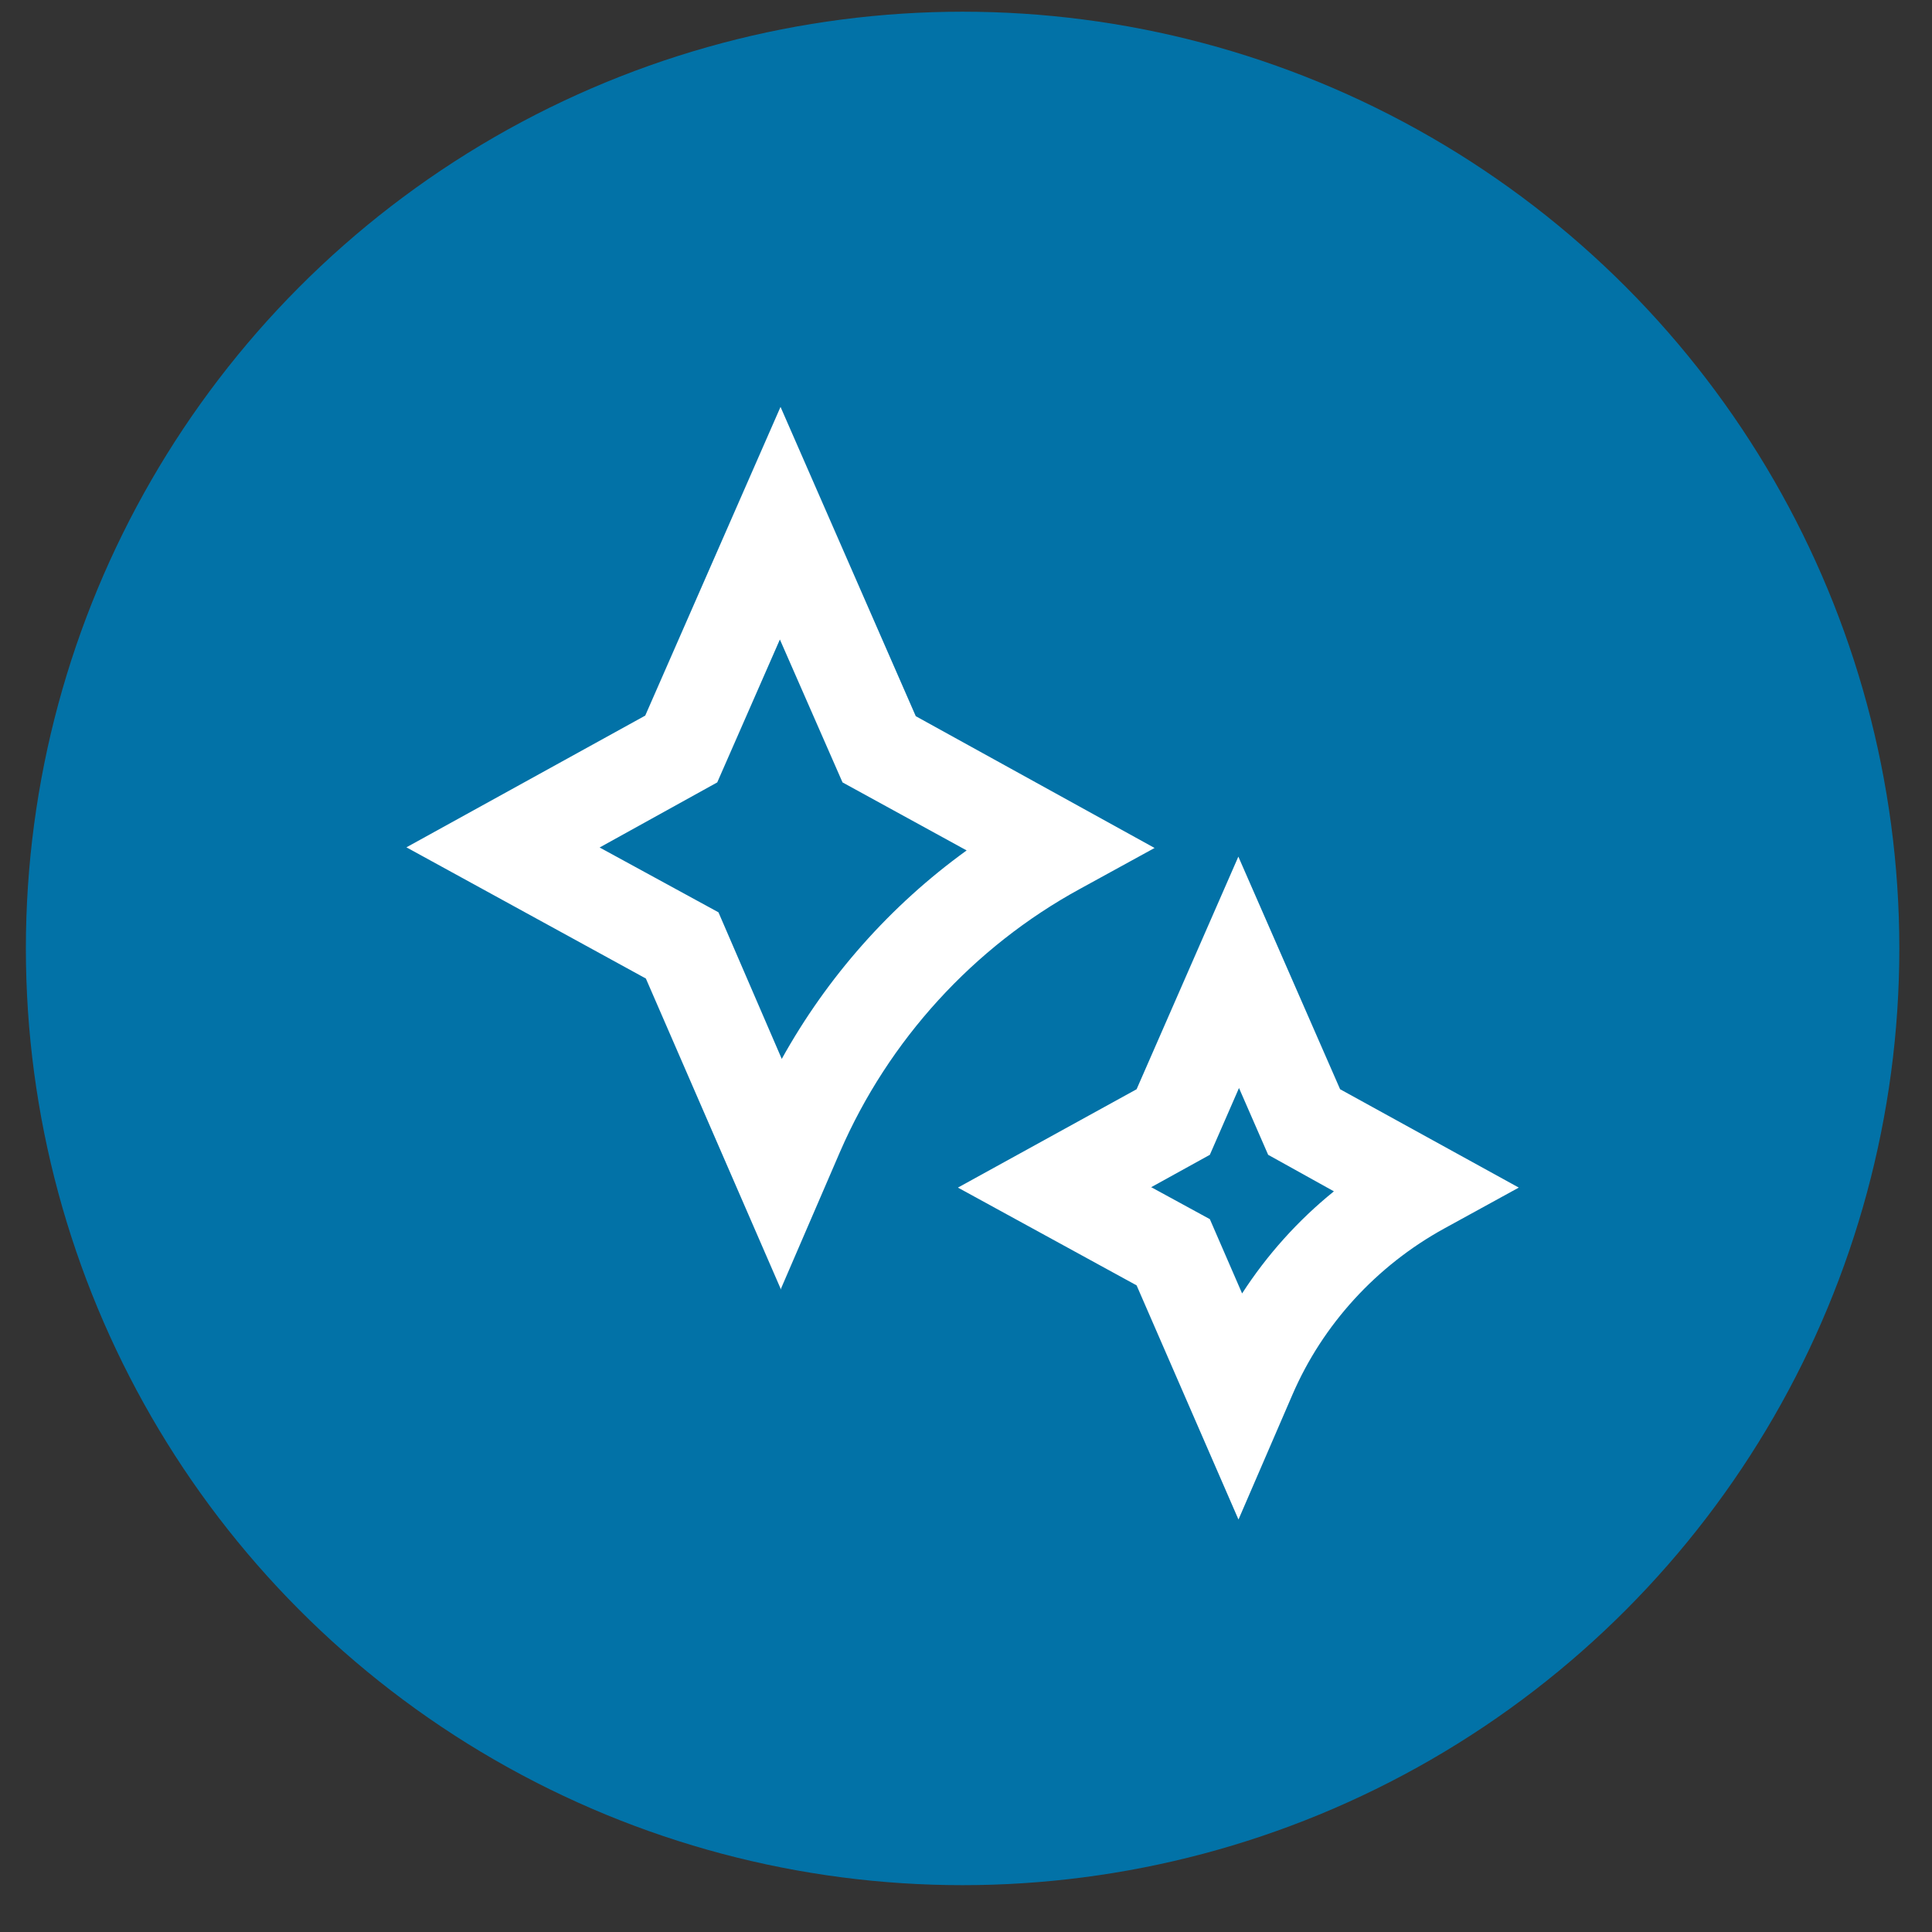 <svg width="33" height="33" viewBox="0 0 33 33" fill="none" xmlns="http://www.w3.org/2000/svg">
    <rect x="0" y="0" width="33" height="33" fill="#333333" stroke="none"/>
    <circle cx="16.442" cy="16.2" r="16" fill="#0272a7" />
    <g clip-path="url(#clip0_195_363)">
        <g clip-path="url(#clip1_195_363)">
            <path
                d="M13.332 22.008L11.032 16.714L6.942 14.473L11.021 12.223L13.332 6.95L15.642 12.233L19.721 14.484L18.45 15.181C16.627 16.175 15.175 17.77 14.349 19.672L13.332 22.029V22.008ZM10.237 14.473L12.272 15.583L13.353 18.087C14.126 16.693 15.207 15.467 16.511 14.526L14.391 13.364L13.321 10.923L12.251 13.364L10.227 14.484L10.237 14.473Z"
                fill="white" />
            <path
                d="M21.152 25.95L19.414 21.955L16.362 20.285L19.414 18.605L21.152 14.632L22.89 18.605L25.942 20.285L24.67 20.983C23.515 21.617 22.593 22.621 22.074 23.826L21.152 25.96V25.95ZM19.658 20.275L20.665 20.824L21.216 22.093C21.64 21.437 22.169 20.846 22.784 20.349L21.661 19.725L21.163 18.584L20.665 19.725L19.669 20.275H19.658Z"
                fill="white" />
        </g>
    </g>
    <defs>
        <clipPath id="clip0_195_363">
            <rect width="19.5" height="19.5" fill="white" transform="translate(6.692 6.45)" />
        </clipPath>
        <clipPath id="clip1_195_363">
            <rect width="19" height="19" fill="white" transform="translate(6.942 6.95)" />
        </clipPath>
    </defs>
</svg>
